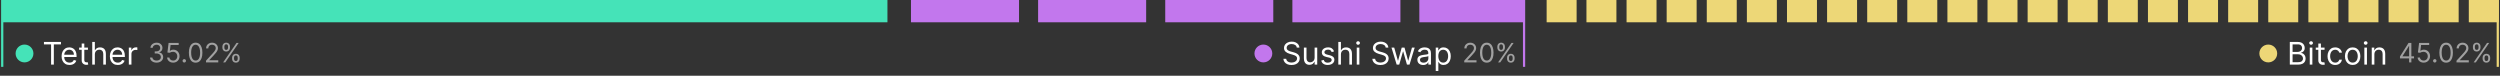 <svg width="1122" height="34" viewBox="0 0 1122 34" fill="none" xmlns="http://www.w3.org/2000/svg">
<rect x="0" y="0" width="1122" height="34" fill="#333333" stroke="none"/>
<path d="M1121 0V30" stroke="#EDD777"/>
<rect x="1" width="397.283" height="10" fill="#45E3B8"/>
<rect x="408.848" width="48.49" height="10" fill="#C277ED"/>
<rect x="465.906" width="48.49" height="10" fill="#C277ED"/>
<rect x="522.961" width="48.49" height="10" fill="#C277ED"/>
<rect x="580.02" width="48.49" height="10" fill="#C277ED"/>
<rect x="637" width="47" height="10" fill="#C277ED"/>
<rect x="694.133" width="13.45" height="10" fill="#EDD777"/>
<rect x="712" width="13.45" height="10" fill="#EDD777"/>
<rect x="730" width="13.45" height="10" fill="#EDD777"/>
<rect x="748" width="13.45" height="10" fill="#EDD777"/>
<rect x="766" width="13.45" height="10" fill="#EDD777"/>
<rect x="784" width="13.45" height="10" fill="#EDD777"/>
<rect x="802" width="13.45" height="10" fill="#EDD777"/>
<rect x="820" width="13.45" height="10" fill="#EDD777"/>
<rect x="838" width="13.45" height="10" fill="#EDD777"/>
<rect x="856" width="13.45" height="10" fill="#EDD777"/>
<rect x="874" width="13.45" height="10" fill="#EDD777"/>
<rect x="892" width="13.45" height="10" fill="#EDD777"/>
<rect x="910" width="13.45" height="10" fill="#EDD777"/>
<rect x="928" width="13.45" height="10" fill="#EDD777"/>
<rect x="946" width="13.45" height="10" fill="#EDD777"/>
<rect x="964" width="13.45" height="10" fill="#EDD777"/>
<rect x="982" width="13.45" height="10" fill="#EDD777"/>
<rect x="1000" width="13.45" height="10" fill="#EDD777"/>
<rect x="1018" width="13.45" height="10" fill="#EDD777"/>
<rect x="1036" width="13.45" height="10" fill="#EDD777"/>
<rect x="1054" width="13.45" height="10" fill="#EDD777"/>
<rect x="1072" width="13.45" height="10" fill="#EDD777"/>
<rect x="1090" width="13.45" height="10" fill="#EDD777"/>
<rect x="1108" width="13.45" height="10" fill="#EDD777"/>
<path d="M1 0V30" stroke="#45E3B8"/>
<path d="M684 0V30" stroke="#C277ED"/>
<circle cx="11" cy="24" r="4" fill="#45E3B8"/>
<path d="M19.725 19.912V18.818H27.361V19.912H24.16V29H22.927V19.912H19.725ZM31.199 29.159C30.464 29.159 29.829 28.997 29.295 28.672C28.765 28.344 28.356 27.886 28.067 27.3C27.782 26.71 27.64 26.024 27.64 25.241C27.64 24.459 27.782 23.77 28.067 23.173C28.356 22.573 28.757 22.106 29.27 21.771C29.788 21.433 30.391 21.264 31.08 21.264C31.478 21.264 31.871 21.331 32.258 21.463C32.646 21.596 32.999 21.811 33.317 22.109C33.636 22.404 33.889 22.796 34.078 23.283C34.267 23.77 34.361 24.37 34.361 25.082V25.579H28.475V24.565H33.168C33.168 24.134 33.082 23.75 32.91 23.412C32.741 23.074 32.499 22.807 32.184 22.611C31.872 22.416 31.504 22.318 31.08 22.318C30.613 22.318 30.208 22.434 29.867 22.666C29.529 22.895 29.269 23.193 29.087 23.561C28.904 23.929 28.813 24.323 28.813 24.744V25.421C28.813 25.997 28.913 26.486 29.111 26.887C29.314 27.285 29.594 27.588 29.951 27.797C30.309 28.002 30.725 28.105 31.199 28.105C31.508 28.105 31.786 28.062 32.035 27.976C32.286 27.886 32.504 27.754 32.686 27.578C32.868 27.399 33.009 27.177 33.108 26.912L34.242 27.23C34.123 27.615 33.922 27.953 33.64 28.244C33.359 28.533 33.011 28.758 32.596 28.921C32.182 29.079 31.716 29.159 31.199 29.159ZM39.467 21.364V22.358H35.51V21.364H39.467ZM36.663 19.534H37.837V26.812C37.837 27.144 37.885 27.392 37.981 27.558C38.08 27.721 38.206 27.83 38.358 27.886C38.514 27.939 38.678 27.966 38.851 27.966C38.98 27.966 39.086 27.959 39.169 27.946C39.252 27.93 39.318 27.916 39.368 27.906L39.606 28.96C39.527 28.99 39.416 29.02 39.273 29.05C39.131 29.083 38.95 29.099 38.731 29.099C38.4 29.099 38.075 29.028 37.757 28.886C37.442 28.743 37.18 28.526 36.971 28.234C36.766 27.943 36.663 27.575 36.663 27.131V19.534ZM42.569 24.406V29H41.396V18.818H42.569V22.557H42.669C42.848 22.162 43.116 21.849 43.474 21.617C43.836 21.382 44.316 21.264 44.916 21.264C45.436 21.264 45.892 21.369 46.283 21.577C46.674 21.783 46.978 22.099 47.193 22.527C47.412 22.951 47.521 23.491 47.521 24.148V29H46.348V24.227C46.348 23.621 46.19 23.152 45.876 22.82C45.564 22.486 45.132 22.318 44.578 22.318C44.194 22.318 43.849 22.399 43.544 22.562C43.242 22.724 43.004 22.961 42.828 23.273C42.656 23.584 42.569 23.962 42.569 24.406ZM52.869 29.159C52.133 29.159 51.499 28.997 50.965 28.672C50.435 28.344 50.026 27.886 49.737 27.3C49.452 26.71 49.31 26.024 49.31 25.241C49.31 24.459 49.452 23.77 49.737 23.173C50.026 22.573 50.427 22.106 50.94 21.771C51.457 21.433 52.061 21.264 52.75 21.264C53.148 21.264 53.541 21.331 53.928 21.463C54.316 21.596 54.669 21.811 54.987 22.109C55.305 22.404 55.559 22.796 55.748 23.283C55.937 23.77 56.031 24.37 56.031 25.082V25.579H50.145V24.565H54.838C54.838 24.134 54.752 23.75 54.58 23.412C54.41 23.074 54.169 22.807 53.854 22.611C53.542 22.416 53.174 22.318 52.75 22.318C52.283 22.318 51.878 22.434 51.537 22.666C51.199 22.895 50.939 23.193 50.756 23.561C50.574 23.929 50.483 24.323 50.483 24.744V25.421C50.483 25.997 50.582 26.486 50.781 26.887C50.983 27.285 51.264 27.588 51.621 27.797C51.979 28.002 52.395 28.105 52.869 28.105C53.178 28.105 53.456 28.062 53.705 27.976C53.956 27.886 54.173 27.754 54.356 27.578C54.538 27.399 54.679 27.177 54.778 26.912L55.912 27.23C55.793 27.615 55.592 27.953 55.31 28.244C55.029 28.533 54.681 28.758 54.266 28.921C53.852 29.079 53.386 29.159 52.869 29.159ZM57.816 29V21.364H58.95V22.517H59.029C59.168 22.139 59.42 21.833 59.785 21.597C60.149 21.362 60.56 21.244 61.018 21.244C61.104 21.244 61.212 21.246 61.341 21.249C61.47 21.253 61.568 21.258 61.634 21.264V22.457C61.594 22.447 61.503 22.433 61.361 22.413C61.222 22.389 61.074 22.378 60.918 22.378C60.547 22.378 60.216 22.456 59.924 22.611C59.636 22.764 59.407 22.976 59.238 23.248C59.072 23.516 58.989 23.823 58.989 24.168V29H57.816Z" fill="white"/>
<path d="M70.288 28.119C69.725 28.119 69.224 28.023 68.784 27.829C68.346 27.636 67.998 27.368 67.74 27.024C67.484 26.678 67.345 26.276 67.322 25.818H68.396C68.418 26.099 68.515 26.342 68.686 26.547C68.856 26.749 69.079 26.905 69.355 27.016C69.63 27.126 69.936 27.182 70.271 27.182C70.646 27.182 70.978 27.116 71.268 26.986C71.558 26.855 71.785 26.673 71.95 26.44C72.115 26.207 72.197 25.938 72.197 25.631C72.197 25.31 72.117 25.027 71.958 24.783C71.799 24.535 71.566 24.342 71.259 24.203C70.953 24.064 70.578 23.994 70.134 23.994H69.436V23.057H70.134C70.481 23.057 70.785 22.994 71.046 22.869C71.311 22.744 71.516 22.568 71.664 22.341C71.815 22.114 71.89 21.847 71.89 21.54C71.89 21.244 71.825 20.987 71.694 20.768C71.563 20.55 71.379 20.379 71.14 20.257C70.904 20.135 70.626 20.074 70.305 20.074C70.004 20.074 69.72 20.129 69.453 20.24C69.188 20.348 68.972 20.506 68.805 20.713C68.637 20.918 68.546 21.165 68.532 21.454H67.509C67.526 20.997 67.664 20.597 67.923 20.253C68.181 19.906 68.519 19.636 68.937 19.443C69.357 19.25 69.819 19.153 70.322 19.153C70.862 19.153 71.325 19.263 71.711 19.482C72.097 19.697 72.394 19.983 72.602 20.338C72.809 20.693 72.913 21.077 72.913 21.489C72.913 21.98 72.784 22.399 72.525 22.746C72.269 23.092 71.921 23.332 71.481 23.466V23.534C72.032 23.625 72.463 23.859 72.772 24.237C73.082 24.612 73.237 25.077 73.237 25.631C73.237 26.105 73.107 26.531 72.849 26.909C72.593 27.284 72.244 27.579 71.801 27.796C71.357 28.011 70.853 28.119 70.288 28.119ZM77.707 28.119C77.207 28.119 76.757 28.02 76.356 27.821C75.955 27.622 75.634 27.349 75.393 27.003C75.151 26.656 75.019 26.261 74.997 25.818H76.019C76.059 26.213 76.238 26.54 76.556 26.798C76.877 27.054 77.261 27.182 77.707 27.182C78.065 27.182 78.383 27.098 78.661 26.93C78.943 26.763 79.163 26.533 79.322 26.24C79.484 25.945 79.565 25.611 79.565 25.239C79.565 24.858 79.481 24.518 79.313 24.22C79.149 23.919 78.921 23.682 78.632 23.509C78.342 23.335 78.011 23.247 77.639 23.244C77.372 23.241 77.097 23.283 76.816 23.368C76.535 23.45 76.303 23.557 76.122 23.688L75.133 23.568L75.661 19.273H80.195V20.21H76.548L76.241 22.784H76.292C76.471 22.642 76.695 22.524 76.965 22.43C77.235 22.337 77.516 22.29 77.809 22.29C78.343 22.29 78.819 22.418 79.237 22.673C79.657 22.926 79.987 23.273 80.225 23.713C80.467 24.153 80.588 24.656 80.588 25.222C80.588 25.778 80.463 26.276 80.213 26.713C79.965 27.148 79.624 27.491 79.19 27.744C78.755 27.994 78.261 28.119 77.707 28.119ZM82.702 28.068C82.492 28.068 82.312 27.993 82.161 27.842C82.01 27.692 81.935 27.511 81.935 27.301C81.935 27.091 82.01 26.91 82.161 26.76C82.312 26.609 82.492 26.534 82.702 26.534C82.912 26.534 83.093 26.609 83.243 26.76C83.394 26.91 83.469 27.091 83.469 27.301C83.469 27.44 83.434 27.568 83.363 27.685C83.295 27.801 83.202 27.895 83.086 27.966C82.972 28.034 82.844 28.068 82.702 28.068ZM87.799 28.119C87.157 28.119 86.61 27.945 86.158 27.595C85.707 27.243 85.361 26.733 85.123 26.065C84.884 25.395 84.765 24.585 84.765 23.636C84.765 22.693 84.884 21.888 85.123 21.22C85.364 20.55 85.711 20.038 86.162 19.686C86.617 19.331 87.162 19.153 87.799 19.153C88.435 19.153 88.979 19.331 89.431 19.686C89.885 20.038 90.232 20.55 90.471 21.22C90.712 21.888 90.833 22.693 90.833 23.636C90.833 24.585 90.714 25.395 90.475 26.065C90.236 26.733 89.891 27.243 89.439 27.595C88.988 27.945 88.441 28.119 87.799 28.119ZM87.799 27.182C88.435 27.182 88.93 26.875 89.282 26.261C89.634 25.648 89.81 24.773 89.81 23.636C89.81 22.881 89.729 22.237 89.567 21.706C89.408 21.175 89.178 20.77 88.877 20.491C88.579 20.213 88.219 20.074 87.799 20.074C87.168 20.074 86.675 20.385 86.32 21.007C85.965 21.626 85.787 22.503 85.787 23.636C85.787 24.392 85.867 25.034 86.026 25.562C86.185 26.091 86.414 26.493 86.712 26.768C87.013 27.044 87.376 27.182 87.799 27.182ZM92.452 28V27.233L95.333 24.079C95.671 23.71 95.949 23.389 96.168 23.116C96.387 22.841 96.549 22.582 96.654 22.341C96.762 22.097 96.816 21.841 96.816 21.574C96.816 21.267 96.742 21.001 96.594 20.777C96.449 20.553 96.251 20.379 95.998 20.257C95.745 20.135 95.461 20.074 95.145 20.074C94.81 20.074 94.518 20.143 94.268 20.283C94.02 20.419 93.829 20.611 93.692 20.858C93.559 21.105 93.492 21.395 93.492 21.727H92.486C92.486 21.216 92.604 20.767 92.84 20.381C93.076 19.994 93.397 19.693 93.803 19.477C94.212 19.261 94.671 19.153 95.18 19.153C95.691 19.153 96.144 19.261 96.539 19.477C96.934 19.693 97.243 19.984 97.468 20.351C97.692 20.717 97.805 21.125 97.805 21.574C97.805 21.895 97.746 22.209 97.63 22.516C97.516 22.82 97.317 23.159 97.033 23.534C96.752 23.906 96.361 24.361 95.861 24.898L93.901 26.994V27.062H97.958V28H92.452ZM104.167 26.364V25.903C104.167 25.585 104.232 25.294 104.363 25.03C104.496 24.763 104.689 24.55 104.942 24.391C105.198 24.229 105.508 24.148 105.871 24.148C106.241 24.148 106.55 24.229 106.8 24.391C107.05 24.55 107.239 24.763 107.367 25.03C107.495 25.294 107.559 25.585 107.559 25.903V26.364C107.559 26.682 107.493 26.974 107.363 27.241C107.235 27.506 107.045 27.719 106.792 27.881C106.542 28.04 106.235 28.119 105.871 28.119C105.502 28.119 105.191 28.04 104.938 27.881C104.685 27.719 104.493 27.506 104.363 27.241C104.232 26.974 104.167 26.682 104.167 26.364ZM105.036 25.903V26.364C105.036 26.628 105.099 26.865 105.224 27.075C105.349 27.283 105.564 27.386 105.871 27.386C106.17 27.386 106.38 27.283 106.502 27.075C106.627 26.865 106.689 26.628 106.689 26.364V25.903C106.689 25.639 106.63 25.403 106.51 25.196C106.391 24.986 106.178 24.881 105.871 24.881C105.573 24.881 105.358 24.986 105.228 25.196C105.1 25.403 105.036 25.639 105.036 25.903ZM99.82 21.369V20.909C99.82 20.591 99.885 20.3 100.016 20.035C100.15 19.768 100.343 19.555 100.596 19.396C100.851 19.234 101.161 19.153 101.525 19.153C101.894 19.153 102.204 19.234 102.454 19.396C102.704 19.555 102.893 19.768 103.02 20.035C103.148 20.3 103.212 20.591 103.212 20.909V21.369C103.212 21.688 103.147 21.98 103.016 22.247C102.888 22.511 102.698 22.724 102.445 22.886C102.195 23.046 101.888 23.125 101.525 23.125C101.155 23.125 100.844 23.046 100.591 22.886C100.339 22.724 100.147 22.511 100.016 22.247C99.885 21.98 99.82 21.688 99.82 21.369ZM100.689 20.909V21.369C100.689 21.634 100.752 21.871 100.877 22.081C101.002 22.288 101.218 22.392 101.525 22.392C101.823 22.392 102.033 22.288 102.155 22.081C102.28 21.871 102.343 21.634 102.343 21.369V20.909C102.343 20.645 102.283 20.409 102.164 20.202C102.045 19.991 101.831 19.886 101.525 19.886C101.226 19.886 101.012 19.991 100.881 20.202C100.753 20.409 100.689 20.645 100.689 20.909ZM100.144 28L106.144 19.273H107.116L101.116 28H100.144Z" fill="#A1A1A1"/>
<circle cx="567" cy="24" r="4" fill="#C277ED"/>
<path d="M581.986 21.364C581.926 20.86 581.684 20.469 581.26 20.19C580.836 19.912 580.315 19.773 579.699 19.773C579.248 19.773 578.854 19.846 578.516 19.991C578.181 20.137 577.919 20.338 577.73 20.593C577.544 20.848 577.452 21.138 577.452 21.463C577.452 21.735 577.516 21.968 577.646 22.164C577.778 22.356 577.947 22.517 578.153 22.646C578.358 22.772 578.574 22.877 578.799 22.959C579.024 23.039 579.231 23.104 579.42 23.153L580.454 23.432C580.72 23.501 581.015 23.598 581.339 23.72C581.668 23.843 581.981 24.01 582.279 24.222C582.581 24.431 582.829 24.7 583.025 25.028C583.22 25.356 583.318 25.759 583.318 26.236C583.318 26.786 583.174 27.283 582.886 27.727C582.601 28.171 582.183 28.524 581.633 28.786C581.086 29.048 580.421 29.179 579.639 29.179C578.91 29.179 578.279 29.061 577.745 28.826C577.215 28.591 576.797 28.262 576.492 27.842C576.19 27.421 576.02 26.932 575.98 26.375H577.253C577.286 26.759 577.415 27.078 577.641 27.329C577.869 27.578 578.158 27.764 578.506 27.886C578.857 28.006 579.235 28.065 579.639 28.065C580.11 28.065 580.532 27.989 580.907 27.837C581.281 27.681 581.578 27.465 581.797 27.19C582.016 26.912 582.125 26.587 582.125 26.216C582.125 25.878 582.03 25.603 581.842 25.391C581.653 25.178 581.404 25.006 581.096 24.874C580.788 24.741 580.454 24.625 580.097 24.526L578.844 24.168C578.048 23.939 577.418 23.613 576.954 23.188C576.49 22.764 576.258 22.209 576.258 21.523C576.258 20.953 576.413 20.456 576.721 20.031C577.032 19.604 577.45 19.272 577.974 19.037C578.501 18.798 579.089 18.679 579.739 18.679C580.395 18.679 580.978 18.797 581.489 19.032C581.999 19.264 582.403 19.582 582.702 19.986C583.003 20.391 583.162 20.85 583.179 21.364H581.986ZM589.999 25.878V21.364H591.172V29H589.999V27.707H589.919C589.74 28.095 589.462 28.425 589.084 28.697C588.706 28.965 588.229 29.099 587.652 29.099C587.175 29.099 586.751 28.995 586.379 28.786C586.008 28.574 585.716 28.256 585.504 27.832C585.292 27.404 585.186 26.866 585.186 26.216V21.364H586.359V26.136C586.359 26.693 586.515 27.137 586.827 27.469C587.142 27.8 587.543 27.966 588.03 27.966C588.322 27.966 588.618 27.891 588.92 27.742C589.225 27.593 589.48 27.364 589.685 27.056C589.894 26.748 589.999 26.355 589.999 25.878ZM598.73 23.074L597.676 23.372C597.61 23.197 597.512 23.026 597.383 22.86C597.257 22.691 597.084 22.552 596.866 22.442C596.647 22.333 596.367 22.278 596.025 22.278C595.558 22.278 595.169 22.386 594.857 22.602C594.549 22.814 594.395 23.084 594.395 23.412C594.395 23.704 594.501 23.934 594.713 24.103C594.925 24.272 595.257 24.413 595.707 24.526L596.841 24.804C597.524 24.97 598.032 25.223 598.367 25.565C598.702 25.903 598.869 26.338 598.869 26.872C598.869 27.31 598.743 27.701 598.491 28.046C598.243 28.39 597.895 28.662 597.447 28.861C597 29.06 596.48 29.159 595.886 29.159C595.107 29.159 594.463 28.99 593.952 28.652C593.442 28.314 593.119 27.82 592.983 27.171L594.097 26.892C594.203 27.303 594.403 27.611 594.698 27.817C594.996 28.022 595.386 28.125 595.866 28.125C596.413 28.125 596.847 28.009 597.169 27.777C597.494 27.542 597.656 27.26 597.656 26.932C597.656 26.667 597.563 26.445 597.378 26.266C597.192 26.083 596.907 25.947 596.523 25.858L595.25 25.56C594.551 25.394 594.037 25.137 593.709 24.789C593.384 24.438 593.222 23.999 593.222 23.472C593.222 23.041 593.342 22.66 593.584 22.328C593.83 21.997 594.163 21.736 594.584 21.548C595.008 21.359 595.489 21.264 596.025 21.264C596.781 21.264 597.374 21.43 597.805 21.761C598.239 22.093 598.548 22.53 598.73 23.074ZM601.809 24.406V29H600.635V18.818H601.809V22.557H601.908C602.087 22.162 602.356 21.849 602.714 21.617C603.075 21.382 603.555 21.264 604.155 21.264C604.676 21.264 605.131 21.369 605.522 21.577C605.914 21.783 606.217 22.099 606.432 22.527C606.651 22.951 606.76 23.491 606.76 24.148V29H605.587V24.227C605.587 23.621 605.43 23.152 605.115 22.82C604.803 22.486 604.371 22.318 603.817 22.318C603.433 22.318 603.088 22.399 602.783 22.562C602.482 22.724 602.243 22.961 602.067 23.273C601.895 23.584 601.809 23.962 601.809 24.406ZM608.907 29V21.364H610.08V29H608.907ZM609.503 20.091C609.275 20.091 609.078 20.013 608.912 19.857C608.749 19.701 608.668 19.514 608.668 19.296C608.668 19.077 608.749 18.889 608.912 18.734C609.078 18.578 609.275 18.5 609.503 18.5C609.732 18.5 609.928 18.578 610.09 18.734C610.256 18.889 610.339 19.077 610.339 19.296C610.339 19.514 610.256 19.701 610.09 19.857C609.928 20.013 609.732 20.091 609.503 20.091ZM621.894 21.364C621.834 20.86 621.592 20.469 621.168 20.19C620.744 19.912 620.223 19.773 619.607 19.773C619.156 19.773 618.762 19.846 618.424 19.991C618.089 20.137 617.827 20.338 617.638 20.593C617.453 20.848 617.36 21.138 617.36 21.463C617.36 21.735 617.424 21.968 617.554 22.164C617.686 22.356 617.855 22.517 618.061 22.646C618.266 22.772 618.482 22.877 618.707 22.959C618.932 23.039 619.14 23.104 619.329 23.153L620.363 23.432C620.628 23.501 620.923 23.598 621.248 23.72C621.576 23.843 621.889 24.01 622.187 24.222C622.489 24.431 622.737 24.7 622.933 25.028C623.129 25.356 623.226 25.759 623.226 26.236C623.226 26.786 623.082 27.283 622.794 27.727C622.509 28.171 622.091 28.524 621.541 28.786C620.994 29.048 620.33 29.179 619.547 29.179C618.818 29.179 618.187 29.061 617.653 28.826C617.123 28.591 616.705 28.262 616.4 27.842C616.099 27.421 615.928 26.932 615.888 26.375H617.161C617.194 26.759 617.323 27.078 617.549 27.329C617.777 27.578 618.066 27.764 618.414 27.886C618.765 28.006 619.143 28.065 619.547 28.065C620.018 28.065 620.441 27.989 620.815 27.837C621.19 27.681 621.486 27.465 621.705 27.19C621.924 26.912 622.033 26.587 622.033 26.216C622.033 25.878 621.939 25.603 621.75 25.391C621.561 25.178 621.312 25.006 621.004 24.874C620.696 24.741 620.363 24.625 620.005 24.526L618.752 24.168C617.956 23.939 617.327 23.613 616.863 23.188C616.399 22.764 616.167 22.209 616.167 21.523C616.167 20.953 616.321 20.456 616.629 20.031C616.941 19.604 617.358 19.272 617.882 19.037C618.409 18.798 618.997 18.679 619.647 18.679C620.303 18.679 620.886 18.797 621.397 19.032C621.907 19.264 622.312 19.582 622.61 19.986C622.911 20.391 623.071 20.85 623.087 21.364H621.894ZM626.824 29L624.498 21.364H625.731L627.381 27.21H627.461L629.092 21.364H630.344L631.955 27.19H632.035L633.685 21.364H634.918L632.592 29H631.438L629.768 23.134H629.648L627.978 29H626.824ZM638.717 29.179C638.233 29.179 637.793 29.088 637.399 28.905C637.005 28.72 636.691 28.453 636.459 28.105C636.227 27.754 636.111 27.329 636.111 26.832C636.111 26.395 636.198 26.04 636.37 25.768C636.542 25.493 636.773 25.278 637.061 25.122C637.349 24.966 637.668 24.85 638.016 24.774C638.367 24.695 638.72 24.632 639.074 24.585C639.539 24.526 639.915 24.481 640.203 24.451C640.495 24.418 640.707 24.363 640.839 24.287C640.975 24.211 641.043 24.078 641.043 23.889V23.849C641.043 23.359 640.909 22.978 640.641 22.706C640.375 22.434 639.973 22.298 639.432 22.298C638.872 22.298 638.433 22.421 638.115 22.666C637.797 22.912 637.573 23.173 637.444 23.452L636.33 23.054C636.529 22.59 636.794 22.229 637.126 21.97C637.46 21.708 637.825 21.526 638.219 21.423C638.617 21.317 639.008 21.264 639.393 21.264C639.638 21.264 639.92 21.294 640.238 21.354C640.559 21.41 640.869 21.528 641.168 21.707C641.469 21.886 641.719 22.156 641.918 22.517C642.117 22.878 642.217 23.362 642.217 23.969V29H641.043V27.966H640.984C640.904 28.132 640.771 28.309 640.586 28.498C640.4 28.687 640.153 28.848 639.845 28.98C639.537 29.113 639.161 29.179 638.717 29.179ZM638.896 28.125C639.36 28.125 639.751 28.034 640.069 27.852C640.39 27.669 640.632 27.434 640.795 27.146C640.96 26.857 641.043 26.554 641.043 26.236V25.162C640.994 25.222 640.884 25.276 640.715 25.326C640.549 25.372 640.357 25.414 640.138 25.45C639.923 25.483 639.713 25.513 639.507 25.54C639.305 25.563 639.141 25.583 639.015 25.599C638.71 25.639 638.425 25.704 638.16 25.793C637.898 25.88 637.686 26.01 637.523 26.186C637.364 26.358 637.285 26.594 637.285 26.892C637.285 27.3 637.436 27.608 637.737 27.817C638.042 28.022 638.428 28.125 638.896 28.125ZM644.358 31.864V21.364H645.492V22.577H645.631C645.717 22.444 645.836 22.275 645.989 22.07C646.145 21.861 646.367 21.675 646.655 21.513C646.947 21.347 647.341 21.264 647.838 21.264C648.481 21.264 649.048 21.425 649.538 21.746C650.029 22.068 650.412 22.524 650.687 23.114C650.962 23.704 651.1 24.4 651.1 25.202C651.1 26.01 650.962 26.711 650.687 27.305C650.412 27.895 650.031 28.352 649.543 28.677C649.056 28.998 648.494 29.159 647.858 29.159C647.368 29.159 646.975 29.078 646.68 28.916C646.385 28.75 646.158 28.562 645.999 28.354C645.84 28.142 645.717 27.966 645.631 27.827H645.531V31.864H644.358ZM645.511 25.182C645.511 25.759 645.596 26.267 645.765 26.708C645.934 27.146 646.181 27.489 646.506 27.737C646.831 27.983 647.228 28.105 647.699 28.105C648.189 28.105 648.599 27.976 648.927 27.717C649.258 27.456 649.507 27.104 649.673 26.663C649.842 26.219 649.926 25.725 649.926 25.182C649.926 24.645 649.843 24.161 649.678 23.73C649.515 23.296 649.268 22.953 648.937 22.701C648.609 22.446 648.196 22.318 647.699 22.318C647.222 22.318 646.821 22.439 646.496 22.681C646.171 22.92 645.926 23.255 645.76 23.685C645.594 24.113 645.511 24.612 645.511 25.182Z" fill="white"/>
<path d="M657.146 28V27.233L660.026 24.079C660.364 23.71 660.643 23.389 660.862 23.116C661.08 22.841 661.242 22.582 661.347 22.341C661.455 22.097 661.509 21.841 661.509 21.574C661.509 21.267 661.435 21.001 661.288 20.777C661.143 20.553 660.944 20.379 660.691 20.257C660.438 20.135 660.154 20.074 659.839 20.074C659.504 20.074 659.211 20.143 658.961 20.283C658.714 20.419 658.522 20.611 658.386 20.858C658.252 21.105 658.185 21.395 658.185 21.727H657.18C657.18 21.216 657.298 20.767 657.533 20.381C657.769 19.994 658.09 19.693 658.496 19.477C658.906 19.261 659.364 19.153 659.873 19.153C660.384 19.153 660.837 19.261 661.232 19.477C661.627 19.693 661.937 19.984 662.161 20.351C662.386 20.717 662.498 21.125 662.498 21.574C662.498 21.895 662.44 22.209 662.323 22.516C662.21 22.82 662.011 23.159 661.727 23.534C661.445 23.906 661.055 24.361 660.555 24.898L658.594 26.994V27.062H662.651V28H657.146ZM667.258 28.119C666.616 28.119 666.069 27.945 665.617 27.595C665.165 27.243 664.82 26.733 664.582 26.065C664.343 25.395 664.224 24.585 664.224 23.636C664.224 22.693 664.343 21.888 664.582 21.22C664.823 20.55 665.17 20.038 665.621 19.686C666.076 19.331 666.621 19.153 667.258 19.153C667.894 19.153 668.438 19.331 668.89 19.686C669.344 20.038 669.691 20.55 669.93 21.22C670.171 21.888 670.292 22.693 670.292 23.636C670.292 24.585 670.173 25.395 669.934 26.065C669.695 26.733 669.35 27.243 668.898 27.595C668.447 27.945 667.9 28.119 667.258 28.119ZM667.258 27.182C667.894 27.182 668.388 26.875 668.741 26.261C669.093 25.648 669.269 24.773 669.269 23.636C669.269 22.881 669.188 22.237 669.026 21.706C668.867 21.175 668.637 20.77 668.336 20.491C668.038 20.213 667.678 20.074 667.258 20.074C666.627 20.074 666.134 20.385 665.779 21.007C665.424 21.626 665.246 22.503 665.246 23.636C665.246 24.392 665.326 25.034 665.485 25.562C665.644 26.091 665.873 26.493 666.171 26.768C666.472 27.044 666.835 27.182 667.258 27.182ZM676.36 26.364V25.903C676.36 25.585 676.425 25.294 676.556 25.03C676.69 24.763 676.883 24.55 677.136 24.391C677.391 24.229 677.701 24.148 678.065 24.148C678.434 24.148 678.744 24.229 678.994 24.391C679.244 24.55 679.433 24.763 679.56 25.03C679.688 25.294 679.752 25.585 679.752 25.903V26.364C679.752 26.682 679.687 26.974 679.556 27.241C679.428 27.506 679.238 27.719 678.985 27.881C678.735 28.04 678.428 28.119 678.065 28.119C677.695 28.119 677.384 28.04 677.131 27.881C676.879 27.719 676.687 27.506 676.556 27.241C676.425 26.974 676.36 26.682 676.36 26.364ZM677.229 25.903V26.364C677.229 26.628 677.292 26.865 677.417 27.075C677.542 27.283 677.758 27.386 678.065 27.386C678.363 27.386 678.573 27.283 678.695 27.075C678.82 26.865 678.883 26.628 678.883 26.364V25.903C678.883 25.639 678.823 25.403 678.704 25.196C678.585 24.986 678.371 24.881 678.065 24.881C677.766 24.881 677.552 24.986 677.421 25.196C677.293 25.403 677.229 25.639 677.229 25.903ZM672.013 21.369V20.909C672.013 20.591 672.079 20.3 672.21 20.035C672.343 19.768 672.536 19.555 672.789 19.396C673.045 19.234 673.354 19.153 673.718 19.153C674.087 19.153 674.397 19.234 674.647 19.396C674.897 19.555 675.086 19.768 675.214 20.035C675.342 20.3 675.406 20.591 675.406 20.909V21.369C675.406 21.688 675.34 21.98 675.21 22.247C675.082 22.511 674.891 22.724 674.638 22.886C674.388 23.046 674.082 23.125 673.718 23.125C673.349 23.125 673.038 23.046 672.785 22.886C672.532 22.724 672.34 22.511 672.21 22.247C672.079 21.98 672.013 21.688 672.013 21.369ZM672.883 20.909V21.369C672.883 21.634 672.945 21.871 673.07 22.081C673.195 22.288 673.411 22.392 673.718 22.392C674.016 22.392 674.227 22.288 674.349 22.081C674.474 21.871 674.536 21.634 674.536 21.369V20.909C674.536 20.645 674.477 20.409 674.357 20.202C674.238 19.991 674.025 19.886 673.718 19.886C673.42 19.886 673.205 19.991 673.075 20.202C672.947 20.409 672.883 20.645 672.883 20.909ZM672.337 28L678.337 19.273H679.309L673.309 28H672.337Z" fill="#A1A1A1"/>
<circle cx="1018" cy="24" r="4" fill="#EDD777"/>
<path d="M1027.67 29V18.818H1031.23C1031.94 18.818 1032.53 18.941 1032.99 19.186C1033.45 19.428 1033.79 19.755 1034.02 20.166C1034.24 20.573 1034.36 21.026 1034.36 21.523C1034.36 21.96 1034.28 22.322 1034.12 22.607C1033.97 22.892 1033.77 23.117 1033.52 23.283C1033.27 23.448 1033 23.571 1032.71 23.651V23.75C1033.02 23.77 1033.33 23.879 1033.65 24.078C1033.96 24.277 1034.22 24.562 1034.44 24.933C1034.65 25.305 1034.75 25.759 1034.75 26.296C1034.75 26.806 1034.64 27.265 1034.41 27.673C1034.17 28.08 1033.81 28.403 1033.31 28.642C1032.81 28.881 1032.16 29 1031.35 29H1027.67ZM1028.91 27.906H1031.35C1032.16 27.906 1032.73 27.75 1033.07 27.439C1033.41 27.124 1033.58 26.743 1033.58 26.296C1033.58 25.951 1033.49 25.633 1033.32 25.341C1033.14 25.046 1032.89 24.811 1032.57 24.635C1032.24 24.456 1031.86 24.366 1031.41 24.366H1028.91V27.906ZM1028.91 23.293H1031.19C1031.57 23.293 1031.9 23.22 1032.2 23.074C1032.5 22.928 1032.74 22.723 1032.91 22.457C1033.09 22.192 1033.18 21.881 1033.18 21.523C1033.18 21.075 1033.03 20.696 1032.72 20.384C1032.4 20.069 1031.91 19.912 1031.23 19.912H1028.91V23.293ZM1036.62 29V21.364H1037.79V29H1036.62ZM1037.22 20.091C1036.99 20.091 1036.79 20.013 1036.63 19.857C1036.46 19.701 1036.38 19.514 1036.38 19.296C1036.38 19.077 1036.46 18.889 1036.63 18.734C1036.79 18.578 1036.99 18.5 1037.22 18.5C1037.45 18.5 1037.64 18.578 1037.8 18.734C1037.97 18.889 1038.05 19.077 1038.05 19.296C1038.05 19.514 1037.97 19.701 1037.8 19.857C1037.64 20.013 1037.45 20.091 1037.22 20.091ZM1043.26 21.364V22.358H1039.31V21.364H1043.26ZM1040.46 19.534H1041.63V26.812C1041.63 27.144 1041.68 27.392 1041.78 27.558C1041.88 27.721 1042 27.83 1042.16 27.886C1042.31 27.939 1042.48 27.966 1042.65 27.966C1042.78 27.966 1042.88 27.959 1042.97 27.946C1043.05 27.93 1043.11 27.916 1043.16 27.906L1043.4 28.96C1043.32 28.99 1043.21 29.02 1043.07 29.05C1042.93 29.083 1042.75 29.099 1042.53 29.099C1042.2 29.099 1041.87 29.028 1041.55 28.886C1041.24 28.743 1040.98 28.526 1040.77 28.234C1040.56 27.943 1040.46 27.575 1040.46 27.131V19.534ZM1048.05 29.159C1047.33 29.159 1046.72 28.99 1046.2 28.652C1045.68 28.314 1045.28 27.848 1045.01 27.255C1044.73 26.662 1044.59 25.984 1044.59 25.222C1044.59 24.446 1044.73 23.762 1045.02 23.168C1045.3 22.572 1045.71 22.106 1046.22 21.771C1046.74 21.433 1047.34 21.264 1048.03 21.264C1048.57 21.264 1049.05 21.364 1049.48 21.562C1049.91 21.761 1050.26 22.04 1050.54 22.398C1050.82 22.756 1050.99 23.173 1051.05 23.651H1049.88C1049.79 23.303 1049.59 22.994 1049.28 22.726C1048.98 22.454 1048.57 22.318 1048.05 22.318C1047.59 22.318 1047.19 22.438 1046.85 22.676C1046.5 22.912 1046.24 23.245 1046.05 23.675C1045.86 24.103 1045.76 24.605 1045.76 25.182C1045.76 25.772 1045.86 26.285 1046.04 26.723C1046.23 27.16 1046.49 27.5 1046.84 27.742C1047.18 27.984 1047.59 28.105 1048.05 28.105C1048.35 28.105 1048.63 28.052 1048.88 27.946C1049.13 27.84 1049.34 27.688 1049.51 27.489C1049.68 27.29 1049.81 27.051 1049.88 26.773H1051.05C1050.99 27.224 1050.82 27.63 1050.56 27.991C1050.3 28.349 1049.96 28.634 1049.53 28.846C1049.11 29.055 1048.61 29.159 1048.05 29.159ZM1055.87 29.159C1055.18 29.159 1054.58 28.995 1054.05 28.667C1053.54 28.339 1053.13 27.88 1052.84 27.29C1052.55 26.7 1052.41 26.01 1052.41 25.222C1052.41 24.426 1052.55 23.732 1052.84 23.139C1053.13 22.545 1053.54 22.084 1054.05 21.756C1054.58 21.428 1055.18 21.264 1055.87 21.264C1056.56 21.264 1057.16 21.428 1057.68 21.756C1058.2 22.084 1058.6 22.545 1058.89 23.139C1059.18 23.732 1059.33 24.426 1059.33 25.222C1059.33 26.01 1059.18 26.7 1058.89 27.29C1058.6 27.88 1058.2 28.339 1057.68 28.667C1057.16 28.995 1056.56 29.159 1055.87 29.159ZM1055.87 28.105C1056.39 28.105 1056.82 27.971 1057.16 27.702C1057.5 27.434 1057.75 27.081 1057.91 26.643C1058.08 26.206 1058.16 25.732 1058.16 25.222C1058.16 24.711 1058.08 24.236 1057.91 23.795C1057.75 23.354 1057.5 22.998 1057.16 22.726C1056.82 22.454 1056.39 22.318 1055.87 22.318C1055.35 22.318 1054.91 22.454 1054.58 22.726C1054.24 22.998 1053.99 23.354 1053.83 23.795C1053.66 24.236 1053.58 24.711 1053.58 25.222C1053.58 25.732 1053.66 26.206 1053.83 26.643C1053.99 27.081 1054.24 27.434 1054.58 27.702C1054.91 27.971 1055.35 28.105 1055.87 28.105ZM1061.12 29V21.364H1062.29V29H1061.12ZM1061.72 20.091C1061.49 20.091 1061.29 20.013 1061.13 19.857C1060.96 19.701 1060.88 19.514 1060.88 19.296C1060.88 19.077 1060.96 18.889 1061.13 18.734C1061.29 18.578 1061.49 18.5 1061.72 18.5C1061.95 18.5 1062.14 18.578 1062.3 18.734C1062.47 18.889 1062.55 19.077 1062.55 19.296C1062.55 19.514 1062.47 19.701 1062.3 19.857C1062.14 20.013 1061.95 20.091 1061.72 20.091ZM1065.62 24.406V29H1064.44V21.364H1065.58V22.557H1065.68C1065.85 22.169 1066.13 21.858 1066.49 21.622C1066.86 21.384 1067.33 21.264 1067.9 21.264C1068.42 21.264 1068.87 21.37 1069.26 21.582C1069.65 21.791 1069.95 22.109 1070.17 22.537C1070.38 22.961 1070.49 23.498 1070.49 24.148V29H1069.32V24.227C1069.32 23.627 1069.16 23.16 1068.85 22.825C1068.54 22.487 1068.11 22.318 1067.57 22.318C1067.19 22.318 1066.86 22.399 1066.56 22.562C1066.27 22.724 1066.04 22.961 1065.87 23.273C1065.7 23.584 1065.62 23.962 1065.62 24.406Z" fill="white"/>
<path d="M1077.11 26.21V25.341L1080.94 19.273H1081.57V20.619H1081.14L1078.25 25.204V25.273H1083.41V26.21H1077.11ZM1081.21 28V25.946V25.541V19.273H1082.22V28H1081.21ZM1087.74 28.119C1087.24 28.119 1086.79 28.02 1086.39 27.821C1085.98 27.622 1085.66 27.349 1085.42 27.003C1085.18 26.656 1085.05 26.261 1085.03 25.818H1086.05C1086.09 26.213 1086.27 26.54 1086.59 26.798C1086.91 27.054 1087.29 27.182 1087.74 27.182C1088.09 27.182 1088.41 27.098 1088.69 26.93C1088.97 26.763 1089.19 26.533 1089.35 26.24C1089.51 25.945 1089.59 25.611 1089.59 25.239C1089.59 24.858 1089.51 24.518 1089.34 24.22C1089.18 23.919 1088.95 23.682 1088.66 23.509C1088.37 23.335 1088.04 23.247 1087.67 23.244C1087.4 23.241 1087.13 23.283 1086.85 23.368C1086.56 23.45 1086.33 23.557 1086.15 23.688L1085.16 23.568L1085.69 19.273H1090.22V20.21H1086.58L1086.27 22.784H1086.32C1086.5 22.642 1086.72 22.524 1086.99 22.43C1087.26 22.337 1087.55 22.29 1087.84 22.29C1088.37 22.29 1088.85 22.418 1089.27 22.673C1089.69 22.926 1090.02 23.273 1090.25 23.713C1090.5 24.153 1090.62 24.656 1090.62 25.222C1090.62 25.778 1090.49 26.276 1090.24 26.713C1089.99 27.148 1089.65 27.491 1089.22 27.744C1088.78 27.994 1088.29 28.119 1087.74 28.119ZM1092.73 28.068C1092.52 28.068 1092.34 27.993 1092.19 27.842C1092.04 27.692 1091.96 27.511 1091.96 27.301C1091.96 27.091 1092.04 26.91 1092.19 26.76C1092.34 26.609 1092.52 26.534 1092.73 26.534C1092.94 26.534 1093.12 26.609 1093.27 26.76C1093.42 26.91 1093.5 27.091 1093.5 27.301C1093.5 27.44 1093.46 27.568 1093.39 27.685C1093.32 27.801 1093.23 27.895 1093.12 27.966C1093 28.034 1092.87 28.068 1092.73 28.068ZM1097.83 28.119C1097.19 28.119 1096.64 27.945 1096.19 27.595C1095.74 27.243 1095.39 26.733 1095.15 26.065C1094.91 25.395 1094.79 24.585 1094.79 23.636C1094.79 22.693 1094.91 21.888 1095.15 21.22C1095.39 20.55 1095.74 20.038 1096.19 19.686C1096.65 19.331 1097.19 19.153 1097.83 19.153C1098.46 19.153 1099.01 19.331 1099.46 19.686C1099.91 20.038 1100.26 20.55 1100.5 21.22C1100.74 21.888 1100.86 22.693 1100.86 23.636C1100.86 24.585 1100.74 25.395 1100.5 26.065C1100.27 26.733 1099.92 27.243 1099.47 27.595C1099.02 27.945 1098.47 28.119 1097.83 28.119ZM1097.83 27.182C1098.46 27.182 1098.96 26.875 1099.31 26.261C1099.66 25.648 1099.84 24.773 1099.84 23.636C1099.84 22.881 1099.76 22.237 1099.6 21.706C1099.44 21.175 1099.21 20.77 1098.91 20.491C1098.61 20.213 1098.25 20.074 1097.83 20.074C1097.2 20.074 1096.7 20.385 1096.35 21.007C1095.99 21.626 1095.82 22.503 1095.82 23.636C1095.82 24.392 1095.9 25.034 1096.06 25.562C1096.21 26.091 1096.44 26.493 1096.74 26.768C1097.04 27.044 1097.4 27.182 1097.83 27.182ZM1102.48 28V27.233L1105.36 24.079C1105.7 23.71 1105.98 23.389 1106.2 23.116C1106.42 22.841 1106.58 22.582 1106.68 22.341C1106.79 22.097 1106.85 21.841 1106.85 21.574C1106.85 21.267 1106.77 21.001 1106.62 20.777C1106.48 20.553 1106.28 20.379 1106.03 20.257C1105.77 20.135 1105.49 20.074 1105.17 20.074C1104.84 20.074 1104.55 20.143 1104.3 20.283C1104.05 20.419 1103.86 20.611 1103.72 20.858C1103.59 21.105 1103.52 21.395 1103.52 21.727H1102.52C1102.52 21.216 1102.63 20.767 1102.87 20.381C1103.11 19.994 1103.43 19.693 1103.83 19.477C1104.24 19.261 1104.7 19.153 1105.21 19.153C1105.72 19.153 1106.17 19.261 1106.57 19.477C1106.96 19.693 1107.27 19.984 1107.5 20.351C1107.72 20.717 1107.83 21.125 1107.83 21.574C1107.83 21.895 1107.78 22.209 1107.66 22.516C1107.55 22.82 1107.35 23.159 1107.06 23.534C1106.78 23.906 1106.39 24.361 1105.89 24.898L1103.93 26.994V27.062H1107.99V28H1102.48ZM1114.2 26.364V25.903C1114.2 25.585 1114.26 25.294 1114.39 25.03C1114.53 24.763 1114.72 24.55 1114.97 24.391C1115.23 24.229 1115.54 24.148 1115.9 24.148C1116.27 24.148 1116.58 24.229 1116.83 24.391C1117.08 24.55 1117.27 24.763 1117.4 25.03C1117.52 25.294 1117.59 25.585 1117.59 25.903V26.364C1117.59 26.682 1117.52 26.974 1117.39 27.241C1117.26 27.506 1117.07 27.719 1116.82 27.881C1116.57 28.04 1116.26 28.119 1115.9 28.119C1115.53 28.119 1115.22 28.04 1114.97 27.881C1114.71 27.719 1114.52 27.506 1114.39 27.241C1114.26 26.974 1114.2 26.682 1114.2 26.364ZM1115.07 25.903V26.364C1115.07 26.628 1115.13 26.865 1115.25 27.075C1115.38 27.283 1115.59 27.386 1115.9 27.386C1116.2 27.386 1116.41 27.283 1116.53 27.075C1116.66 26.865 1116.72 26.628 1116.72 26.364V25.903C1116.72 25.639 1116.66 25.403 1116.54 25.196C1116.42 24.986 1116.21 24.881 1115.9 24.881C1115.6 24.881 1115.39 24.986 1115.26 25.196C1115.13 25.403 1115.07 25.639 1115.07 25.903ZM1109.85 21.369V20.909C1109.85 20.591 1109.91 20.3 1110.05 20.035C1110.18 19.768 1110.37 19.555 1110.62 19.396C1110.88 19.234 1111.19 19.153 1111.55 19.153C1111.92 19.153 1112.23 19.234 1112.48 19.396C1112.73 19.555 1112.92 19.768 1113.05 20.035C1113.18 20.3 1113.24 20.591 1113.24 20.909V21.369C1113.24 21.688 1113.18 21.98 1113.05 22.247C1112.92 22.511 1112.73 22.724 1112.47 22.886C1112.22 23.046 1111.92 23.125 1111.55 23.125C1111.18 23.125 1110.87 23.046 1110.62 22.886C1110.37 22.724 1110.18 22.511 1110.05 22.247C1109.91 21.98 1109.85 21.688 1109.85 21.369ZM1110.72 20.909V21.369C1110.72 21.634 1110.78 21.871 1110.91 22.081C1111.03 22.288 1111.25 22.392 1111.55 22.392C1111.85 22.392 1112.06 22.288 1112.18 22.081C1112.31 21.871 1112.37 21.634 1112.37 21.369V20.909C1112.37 20.645 1112.31 20.409 1112.19 20.202C1112.07 19.991 1111.86 19.886 1111.55 19.886C1111.26 19.886 1111.04 19.991 1110.91 20.202C1110.78 20.409 1110.72 20.645 1110.72 20.909ZM1110.17 28L1116.17 19.273H1117.14L1111.14 28H1110.17Z" fill="#A1A1A1"/>
</svg>
